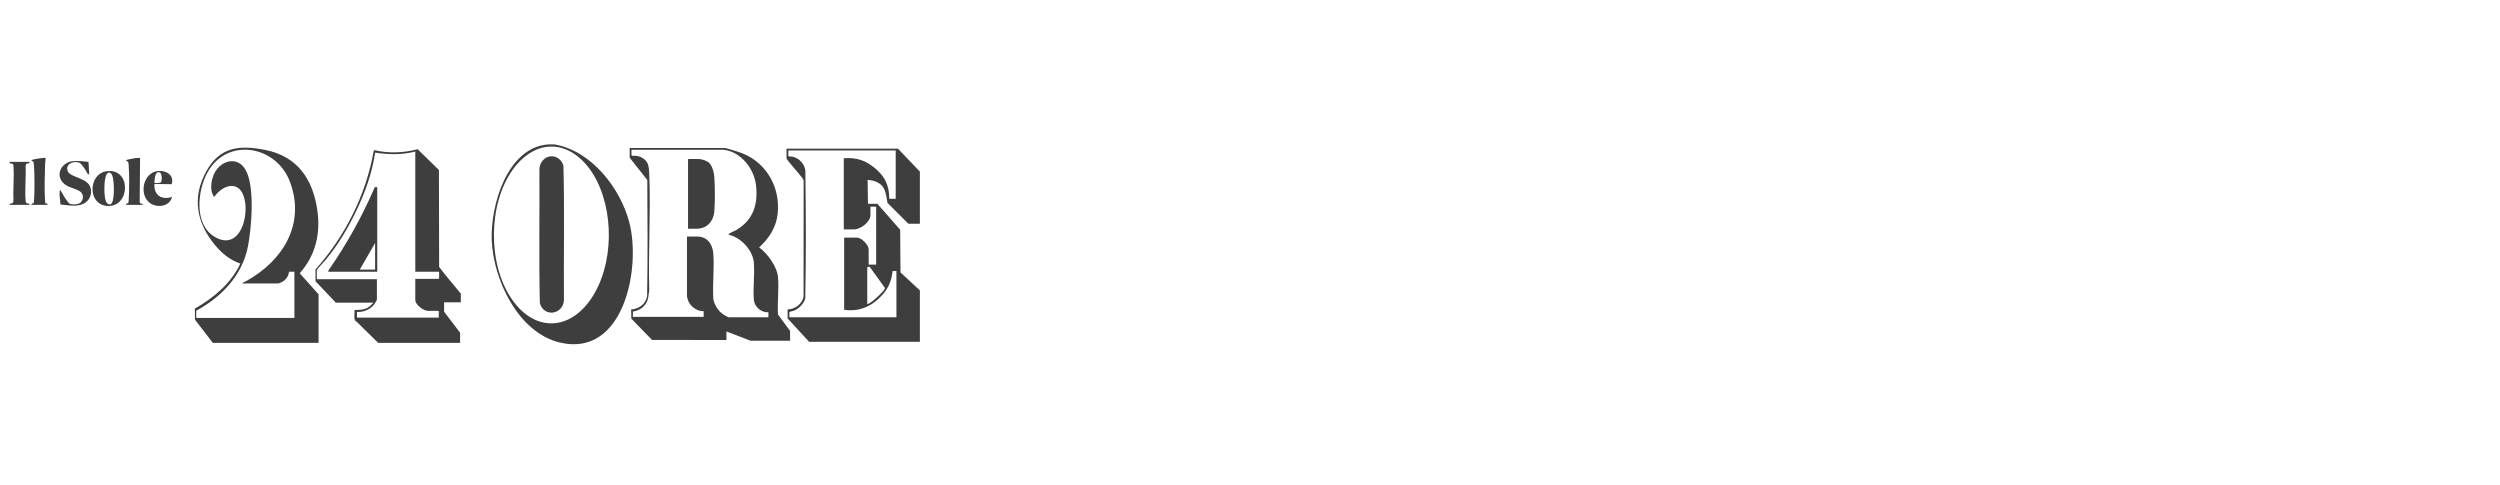 <svg width="206" height="40" viewBox="0 0 206 40" fill="none" xmlns="http://www.w3.org/2000/svg">
<rect x="0" y="0" width="206" height="40" fill="#808080" stroke="none"/>
<g clip-path="url(#clip0_4893_78011)">
<rect width="206" height="40" fill="white"/>
<g clip-path="url(#clip1_4893_78011)">
<path d="M45.706 11.9C48.73 12.437 51.099 15.467 51.851 18.311C52.836 22.031 51.438 29.437 46.175 28.236C42.719 27.447 40.649 23.061 40.519 19.798C40.406 16.979 41.75 12.184 45.15 11.9L45.706 11.9ZM45.202 12.085C43.985 12.175 42.938 13.013 42.254 13.971C40.203 16.846 40.177 21.788 42.196 24.685C44.025 27.309 46.853 27.291 48.672 24.668C50.61 21.873 50.647 17.272 48.895 14.382C48.115 13.096 46.803 11.965 45.203 12.085L45.202 12.085Z" fill="#3E3E3E"/>
<path d="M75.799 18.434H74.847L73.131 16.722C73.042 16.288 73.026 15.843 72.786 15.454C72.529 15.036 71.967 14.837 71.491 14.83L71.521 16.793H72.297L74.174 18.931L74.202 22.448L75.798 23.928V28.163H66.671L64.899 26.243V25.496C65.502 25.492 66.093 25.049 66.213 24.453L66.219 14.902L66.188 14.785C66.066 14.544 64.81 13.168 64.81 13.057V12.252H73.996L75.798 14.142V18.434H75.799ZM73.806 12.398H65.001L64.957 12.442V12.867C65.065 12.912 65.18 12.883 65.287 12.903C65.827 13.007 66.299 13.507 66.361 14.057C66.412 17.554 66.421 21.07 66.356 24.565C66.261 25.004 65.823 25.455 65.405 25.606C65.283 25.65 65.145 25.65 65.046 25.715V26.14H73.865V22.331L73.547 22.335C73.473 23.095 73.226 23.71 72.723 24.281C71.897 25.217 70.831 25.717 69.558 25.525V19.577H70.598C70.992 19.577 71.579 20.175 71.579 20.558V21.804H72.195V17.028H71.726V17.716C71.726 18.285 70.916 18.903 70.364 18.903H69.528V13.043C70.029 12.989 70.54 13.041 71.016 13.211C71.692 13.451 72.523 14.121 72.881 14.745C73.164 15.238 73.275 15.818 73.279 16.383H73.806V12.398ZM71.462 22.024V25.056C71.597 25.032 71.739 24.926 71.853 24.846C72.04 24.714 72.939 23.919 72.921 23.728L71.662 21.986L71.511 21.984L71.462 22.024Z" fill="#3E3E3E"/>
<path d="M26.25 28.25H17.533L16.069 26.344L16.058 25.427C17.606 24.547 19.035 23.358 19.804 21.717C18.974 21.442 18.276 20.872 17.724 20.206C16.205 18.375 15.798 16.3 16.986 14.137C18.104 12.101 19.704 11.939 21.831 12.349C24.524 12.868 25.805 14.794 26.158 17.398C26.418 19.314 25.98 21.065 24.699 22.518L26.25 24.251V28.25L26.25 28.25ZM19.951 23.357C20.05 23.248 20.22 23.201 20.351 23.127C23.328 21.45 25.18 18.456 23.899 14.999C22.773 11.96 18.678 11.265 17.074 14.254C16.266 15.759 15.982 18.477 17.667 19.501C19.792 20.793 20.636 17.645 20.061 16.111C19.568 14.794 18.243 15.332 17.65 16.236C17.304 15.786 17.373 15.112 17.534 14.597C17.969 13.212 19.666 12.678 20.336 14.195C20.977 15.645 20.734 18.692 20.439 20.256C19.984 22.673 18.274 24.464 16.171 25.599V26.199H24.258V22.39H23.818C23.781 22.755 23.544 23.079 23.223 23.245C23.172 23.272 22.964 23.357 22.925 23.357H19.951V23.357Z" fill="#3E3E3E"/>
<path d="M65.104 28.074H61.837L59.859 27.312V28.016L53.726 28.01L52.021 26.257L52.007 25.497C52.657 25.467 53.267 25.012 53.324 24.338C53.381 21.173 53.356 17.995 53.337 14.832L51.888 12.999V12.193H59.668C59.873 12.193 60.965 12.55 61.206 12.648C63.203 13.455 64.315 15.495 64.078 17.628C63.954 18.743 63.367 19.645 62.555 20.383C63.246 20.902 64.033 21.961 64.108 22.843C64.192 23.825 64.042 24.924 64.109 25.919L65.103 27.268V28.074H65.104ZM59.61 12.339H52.035V12.794C52.131 12.877 52.296 12.825 52.427 12.841C52.789 12.885 53.149 13.083 53.33 13.404C53.482 13.676 53.489 14.117 53.502 14.433C53.624 17.569 53.408 20.784 53.5 23.928C53.428 24.282 53.45 24.604 53.271 24.929C53.04 25.348 52.624 25.61 52.152 25.672V26.111H57.983V25.642C57.475 25.663 56.952 25.304 56.737 24.852C56.701 24.777 56.606 24.494 56.606 24.426V19.489H57.441C58.27 19.489 58.715 20.108 58.776 20.88C58.872 22.103 58.695 23.446 58.782 24.682C58.889 25.157 59.193 25.641 59.603 25.912C59.653 25.946 59.996 26.14 60.02 26.14H63.316V25.73C62.724 25.775 62.16 25.279 62.114 24.691C62.036 23.704 62.202 22.595 62.114 21.614C62.024 20.607 61.024 19.539 60.035 19.342C60.023 19.29 60.05 19.285 60.083 19.259C60.223 19.153 60.527 19.04 60.699 18.937C62.082 18.107 62.487 16.802 62.29 15.226C62.121 13.871 61.029 12.483 59.61 12.339V12.339Z" fill="#3E3E3E"/>
<path d="M37.971 24.91H36.594V25.686L37.912 27.415V28.25H31.158C30.576 27.669 29.979 27.106 29.401 26.521C29.361 26.48 29.3 26.457 29.268 26.419C29.141 26.272 29.242 25.761 29.209 25.555C29.509 25.514 29.799 25.553 30.088 25.451C30.351 25.359 30.591 25.155 30.762 24.939H27.671L26.002 23.18L25.992 22.206C28.418 19.494 30.164 16.049 30.792 12.442L30.838 12.372C32.007 12.646 33.255 12.605 34.411 12.292L36.168 14.01L36.185 21.992C36.741 22.743 37.376 23.461 37.971 24.192V24.91L37.971 24.91ZM34.22 12.486C33.146 12.767 32.001 12.748 30.909 12.574C30.661 14.283 30.073 15.906 29.323 17.449C28.633 18.867 27.865 20.157 26.865 21.378C26.767 21.499 26.104 22.2 26.104 22.258V22.961L26.148 23.005H31.056V24.69C31.056 24.74 30.868 25.041 30.821 25.1C30.486 25.515 29.946 25.736 29.415 25.701V26.17H36.154V25.613H35.26C34.888 25.613 34.22 25.106 34.22 24.719V22.976H36.139L36.183 22.932V22.434L36.139 22.39H34.22V12.486Z" fill="#3E3E3E"/>
<path d="M7.291 13.337L7.351 14.362L7.238 14.356C7.119 14.109 6.746 13.467 6.492 13.389C5.996 13.239 5.329 13.565 5.597 14.137C5.825 14.624 7.206 14.656 7.452 15.447C7.642 16.059 7.319 16.653 6.722 16.853C6.168 17.039 5.544 16.899 4.977 16.852C4.97 16.5 4.874 16.103 4.917 15.752C4.925 15.686 4.951 15.717 4.992 15.682C5.105 15.856 5.187 16.047 5.299 16.223C5.355 16.312 5.655 16.742 5.717 16.773C5.913 16.872 6.298 16.864 6.501 16.779C6.853 16.631 6.951 16.1 6.675 15.843C6.399 15.587 5.85 15.495 5.514 15.304C4.429 14.688 4.917 13.366 6.046 13.276C6.451 13.244 6.888 13.296 7.291 13.337Z" fill="#3E3E3E"/>
<path d="M8.81 14.106C10.868 13.855 10.729 17.14 8.805 16.966C7.179 16.818 7.28 14.292 8.81 14.106ZM8.955 14.22C8.88 14.236 8.819 14.307 8.781 14.37C8.547 14.753 8.552 16.191 8.731 16.6C8.826 16.816 9.071 16.961 9.222 16.716C9.446 16.351 9.418 14.869 9.252 14.468C9.201 14.344 9.111 14.187 8.955 14.22V14.22Z" fill="#3E3E3E"/>
<path d="M14.146 15.178L12.779 15.158L12.716 15.201C12.716 16.13 13.311 16.472 14.178 16.237C13.962 17.044 12.898 17.173 12.305 16.688C11.559 16.078 11.726 14.706 12.547 14.239C13.229 13.851 14.449 14.211 14.146 15.178ZM13.028 14.19C12.749 14.241 12.747 14.818 12.719 15.028L12.762 15.089C12.903 15.075 13.234 15.114 13.285 14.977C13.362 14.77 13.364 14.128 13.028 14.19Z" fill="#3E3E3E"/>
<path d="M2.428 13.336L2.426 13.451L2.17 13.487L2.108 13.675C2.155 14.581 2.039 15.56 2.105 16.458C2.124 16.719 2.14 16.753 2.411 16.791L2.428 16.882H0.788L0.805 16.791C0.978 16.748 1.078 16.779 1.107 16.571C1.065 15.643 1.173 14.651 1.111 13.73C1.106 13.654 1.104 13.581 1.067 13.511L0.79 13.451L0.788 13.336H2.429H2.428Z" fill="#3E3E3E"/>
<path d="M2.604 16.881C2.559 16.744 2.755 16.762 2.776 16.731C2.784 16.718 2.808 16.474 2.811 16.428C2.854 15.637 2.851 14.583 2.809 13.79C2.804 13.704 2.783 13.397 2.76 13.342C2.738 13.288 2.678 13.287 2.623 13.277C2.592 13.282 2.599 13.216 2.604 13.204C2.641 13.123 3.599 12.981 3.747 13.014C3.773 13.166 3.721 13.324 3.716 13.466C3.687 14.419 3.647 15.668 3.716 16.604C3.72 16.653 3.724 16.701 3.744 16.746L3.906 16.791L3.923 16.881H2.604Z" fill="#3E3E3E"/>
<path d="M10.398 16.881C10.358 16.742 10.538 16.769 10.568 16.729C10.587 16.704 10.602 16.534 10.604 16.487C10.654 15.673 10.664 14.422 10.603 13.614C10.592 13.471 10.595 13.272 10.417 13.277L10.398 13.204C10.417 13.161 10.649 13.125 10.715 13.11C10.984 13.048 11.264 13.002 11.541 13.013L11.512 16.632L11.547 16.758L11.746 16.794V16.881H10.398V16.881Z" fill="#3E3E3E"/>
<path d="M45.436 12.875C45.898 12.865 46.32 13.215 46.425 13.658C46.526 17.355 46.44 21.073 46.468 24.778C46.348 25.951 44.798 26.145 44.483 24.976C44.398 21.302 44.47 17.615 44.447 13.937C44.462 13.394 44.875 12.887 45.436 12.875H45.436Z" fill="#3E3E3E"/>
<path d="M56.694 18.845V13.145L56.738 13.101H57.559C57.8 13.101 58.222 13.235 58.408 13.395C58.699 13.646 58.839 14.238 58.864 14.609C58.916 15.387 58.921 16.621 58.864 17.395C58.803 18.212 58.273 18.845 57.412 18.845H56.694Z" fill="#3E3E3E"/>
<path d="M31.085 15.416V22.39H27.041L27.075 22.263C28.572 20.121 29.845 17.82 30.884 15.421L31.084 15.416H31.085ZM30.909 20.017L29.649 22.214H30.909V20.017Z" fill="#3E3E3E"/>
</g>
</g>
<defs>
<clipPath id="clip0_4893_78011">
<rect width="206" height="40" fill="white"/>
</clipPath>
<clipPath id="clip1_4893_78011">
<rect width="78" height="17.2" fill="white" transform="translate(-1 11.9)"/>
</clipPath>
</defs>
</svg>
